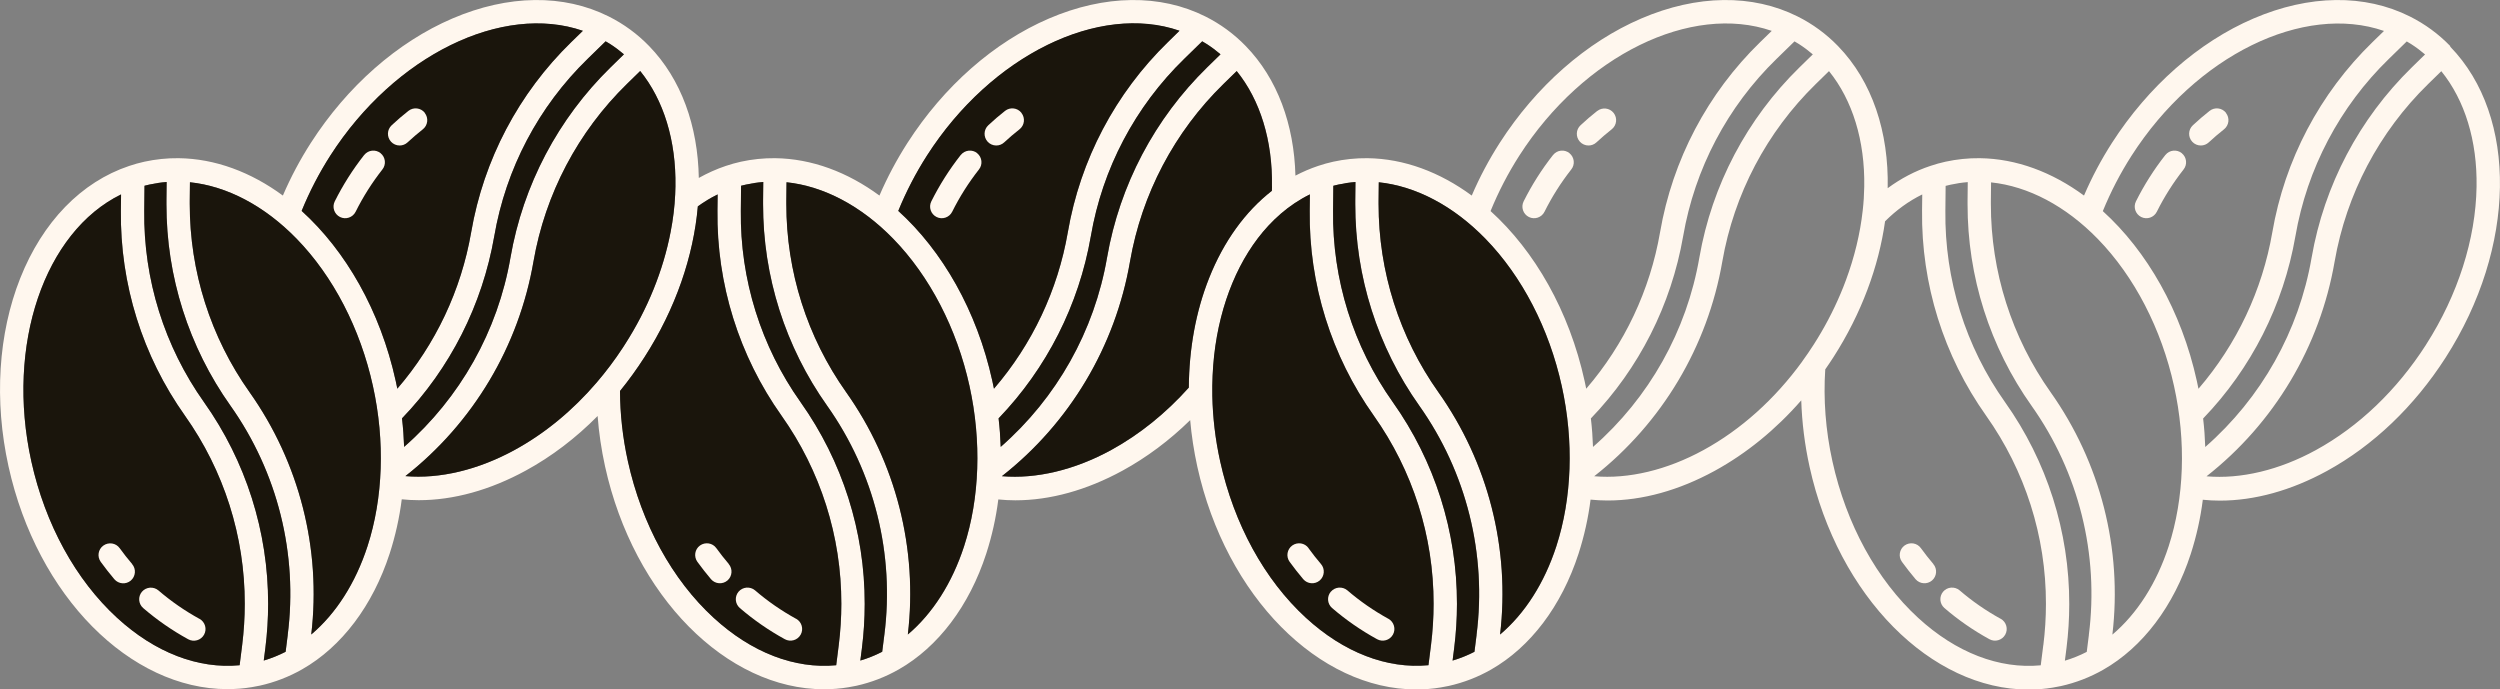 <svg viewBox="0 0 400 110.26" xmlns="http://www.w3.org/2000/svg" data-name="Layer 1" id="Layer_1">
  <rect x="0" y="0" width="400" height="110.26" fill="#808080" stroke="none"/>
  <defs>
    <style>
      .cls-1 {
        fill: #1a150c;
      }

      .cls-1, .cls-2 {
        stroke-width: 0px;
      }

      .cls-2 {
        fill: #fff7ee;
      }
    </style>
  </defs>
  <g>
    <path d="m392.04,7.37c-1.87-1.93-4.05-3.53-6.45-4.73-7.22-3.62-16.11-3.51-25.03.32-8.79,3.77-16.83,10.85-22.65,19.91-1.72,2.68-3.22,5.5-4.47,8.42-5.1-3.75-10.82-5.91-16.69-5.98-1.84-.02-3.67.17-5.46.56-.83.18-1.64.41-2.44.68-2.44.81-4.72,2.01-6.82,3.56.19-8.94-2.45-17.08-7.95-22.74-1.87-1.93-4.05-3.53-6.45-4.73-7.22-3.62-16.11-3.51-25.03.32-8.79,3.77-16.83,10.85-22.65,19.91-1.72,2.68-3.22,5.5-4.47,8.42-5.1-3.75-10.82-5.91-16.69-5.98-1.84-.02-3.67.17-5.46.56-.83.18-1.64.41-2.44.68-1.25.42-2.46.94-3.62,1.55-.22-8.15-2.86-15.5-7.95-20.73-1.87-1.93-4.05-3.53-6.45-4.73-7.22-3.62-16.11-3.51-25.03.32-8.79,3.77-16.83,10.85-22.65,19.91-1.72,2.68-3.22,5.5-4.48,8.42-5.1-3.75-10.82-5.91-16.69-5.98-1.84-.02-3.67.17-5.46.56-.82.18-1.64.41-2.44.68-1.49.5-2.93,1.15-4.31,1.92-.15-8.29-2.79-15.79-7.95-21.1-1.87-1.93-4.05-3.53-6.45-4.73-7.22-3.62-16.11-3.51-25.03.32-8.79,3.77-16.83,10.85-22.65,19.91-1.72,2.68-3.22,5.5-4.47,8.42-5.1-3.75-10.82-5.91-16.69-5.98-1.84-.02-3.67.17-5.46.56-.83.18-1.64.41-2.44.68-7.66,2.56-13.85,8.94-17.43,17.96-3.53,8.89-4.2,19.58-1.88,30.1,4.59,20.83,19.5,35.65,35.02,35.65,1.32,0,2.63-.1,3.93-.32.42-.07.85-.15,1.27-.24,2.38-.53,4.66-1.41,6.78-2.62,6.31-3.6,11.28-10.18,13.99-18.52.91-2.82,1.56-5.73,1.93-8.67.9.09,1.81.14,2.72.14,5.56,0,11.4-1.61,17.13-4.74,4.14-2.26,8.01-5.21,11.49-8.73.2,2.68.6,5.38,1.19,8.07,4.59,20.83,19.5,35.65,35.02,35.65,1.32,0,2.63-.1,3.93-.32.42-.07.85-.15,1.27-.24,2.38-.53,4.66-1.41,6.78-2.62,6.31-3.6,11.28-10.18,13.99-18.52.91-2.82,1.56-5.73,1.93-8.67.9.09,1.81.14,2.72.14,5.56,0,11.4-1.61,17.14-4.74,3.88-2.12,7.53-4.85,10.84-8.09.21,2.47.6,4.96,1.14,7.44,4.59,20.83,19.5,35.65,35.02,35.65,1.32,0,2.63-.1,3.93-.32.42-.07.85-.15,1.27-.24,2.38-.53,4.66-1.41,6.78-2.62,6.31-3.6,11.28-10.18,13.99-18.52.91-2.82,1.56-5.73,1.93-8.67.9.09,1.81.14,2.72.14,5.56,0,11.4-1.61,17.13-4.74,5.1-2.79,9.79-6.62,13.86-11.28.11,3.51.55,7.08,1.33,10.62,4.59,20.83,19.5,35.65,35.02,35.65,1.32,0,2.63-.1,3.93-.32.42-.07.85-.15,1.27-.24,2.38-.53,4.66-1.41,6.78-2.62,6.31-3.6,11.28-10.18,13.99-18.52.91-2.82,1.56-5.73,1.93-8.67.9.09,1.81.14,2.72.14,5.56,0,11.4-1.61,17.13-4.74,7.42-4.06,13.98-10.33,18.99-18.13,11.32-17.63,11.63-38.56.74-49.77ZM38.75,103.18l-.41,3.25c-6.64.63-13.55-2.03-19.6-7.58-6.64-6.09-11.51-14.99-13.73-25.05C.89,55.14,7.15,37.08,19.37,31.1l-.03,2.58c-.14,11.75,3.45,23.24,10.25,32.82,6.24,8.8,9.59,19.32,9.57,30.11,0,2.19-.14,4.39-.41,6.57Zm7.29-1.6l-.34,2.7c-1.12.58-2.3,1.05-3.5,1.41l.26-2.03c.29-2.33.44-4.68.44-7.03.02-11.56-3.56-22.84-10.25-32.27-6.35-8.94-9.7-19.67-9.57-30.63h0l.04-4.01c.26-.07.53-.14.79-.19.91-.2,1.83-.34,2.75-.41l-.03,2.97c0,.19,0,.38,0,.57-.02,11.56,3.56,22.83,10.25,32.26,7.54,10.65,10.81,23.74,9.15,36.68Zm12.76-14.18c-1.92,5.9-5.05,10.78-9,14.12,1.62-13.7-1.9-27.51-9.87-38.77-6.24-8.8-9.58-19.32-9.57-30.11,0-.17,0-.35,0-.52h0l.03-2.96c5.95.62,11.95,3.78,17.08,9.05,5.84,6,10.18,14.37,12.2,23.56,1.95,8.82,1.63,17.93-.87,25.63Zm4.78-25.19c-.08-.42-.17-.83-.26-1.25-2.47-11.23-7.99-20.81-15.05-27.2,1.26-3.09,2.8-6.06,4.6-8.87C63.19,8.8,80.41.49,93.26,4.93l-1.85,1.8c-8.42,8.19-14.03,18.84-16.02,30.42-1.6,9.26-5.69,17.92-11.82,25.04Zm.74,4.73c7.72-8.02,12.85-18.17,14.76-29.14,1.86-10.81,7.09-20.75,14.95-28.39l2.87-2.8c.23.14.47.28.7.42.78.5,1.53,1.06,2.23,1.66l-2.13,2.08c-8.4,8.21-14.01,18.85-16.02,30.42-2.03,11.76-8.04,22.45-17.02,30.31-.05-1.51-.16-3.03-.34-4.56Zm31.15-5.74c-3.84,4.48-8.29,8.15-13.12,10.79-5.85,3.2-11.99,4.66-17.49,4.19,10.85-8.52,18.15-20.76,20.5-34.36,1.88-10.8,7.11-20.73,14.95-28.39l2.12-2.07c3.76,4.65,5.76,11.13,5.64,18.48,0,.42-.02.84-.04,1.26-.09,1.98-.34,3.99-.73,6-1.18,6.14-3.68,12.35-7.32,18.01-.11.17-.21.33-.32.5-1.29,1.97-2.7,3.84-4.19,5.58Zm38.74,41.98l-.41,3.25c-6.64.63-13.55-2.03-19.6-7.58-6.64-6.09-11.51-14.99-13.73-25.05-.84-3.81-1.25-7.59-1.26-11.25,1.39-1.71,2.7-3.52,3.92-5.42,4.99-7.77,7.84-16.18,8.53-24.12,1.01-.73,2.06-1.37,3.17-1.91l-.03,2.58c-.14,11.75,3.45,23.24,10.25,32.82,6.24,8.8,9.59,19.32,9.57,30.11,0,2.19-.14,4.39-.41,6.57Zm7.29-1.6l-.34,2.7c-1.12.58-2.3,1.05-3.5,1.41l.26-2.03c.29-2.33.44-4.68.44-7.03.02-11.56-3.56-22.84-10.25-32.27-6.35-8.94-9.7-19.67-9.57-30.63h0l.04-4.01c.26-.07.53-.14.8-.19.91-.2,1.83-.34,2.75-.41l-.03,2.97c0,.19,0,.38,0,.57-.02,11.56,3.56,22.83,10.25,32.26,7.54,10.65,10.81,23.74,9.15,36.68Zm12.76-14.18c-1.92,5.9-5.05,10.78-9,14.12,1.62-13.7-1.9-27.51-9.87-38.77-6.24-8.8-9.58-19.32-9.57-30.11,0-.17,0-.35,0-.52h0l.03-2.96c5.95.62,11.95,3.78,17.08,9.05,5.84,6,10.18,14.37,12.2,23.56,1.94,8.82,1.63,17.93-.87,25.63Zm4.78-25.19c-.08-.42-.17-.83-.26-1.25-2.47-11.23-7.99-20.81-15.05-27.2,1.26-3.09,2.8-6.06,4.6-8.87,10.32-16.09,27.53-24.4,40.39-19.96l-1.84,1.8c-8.42,8.19-14.03,18.84-16.02,30.42-1.6,9.26-5.69,17.92-11.82,25.04Zm.74,4.73c7.71-8.02,12.85-18.17,14.76-29.14,1.85-10.81,7.09-20.75,14.95-28.39l2.87-2.8c.23.14.47.28.7.42.78.5,1.53,1.06,2.23,1.66l-2.13,2.08c-8.4,8.21-14.01,18.85-16.02,30.42-2.03,11.76-8.04,22.45-17.02,30.31-.05-1.51-.16-3.03-.34-4.56Zm30.44-4.93c-3.68,4.11-7.88,7.5-12.42,9.99-5.85,3.2-11.99,4.66-17.49,4.19,10.85-8.52,18.15-20.76,20.5-34.36,1.88-10.8,7.11-20.73,14.95-28.39l2.12-2.07c3.76,4.65,5.76,11.13,5.64,18.48,0,.23,0,.45-.02.68-4.25,3.31-7.71,8.08-10.05,13.98-2.12,5.33-3.2,11.3-3.24,17.5Zm38.75,41.18l-.41,3.25c-6.64.63-13.55-2.03-19.6-7.58-6.64-6.09-11.51-14.99-13.73-25.05-.78-3.53-1.18-7.03-1.25-10.43-.04-2.22.06-4.39.29-6.5.93-8.34,3.99-15.7,8.67-20.75,1.29-1.39,2.7-2.61,4.22-3.62.78-.52,1.59-.99,2.43-1.4l-.03,2.58c-.14,11.75,3.45,23.24,10.25,32.82,6.24,8.8,9.59,19.32,9.57,30.11,0,2.19-.14,4.39-.41,6.57Zm7.29-1.6l-.34,2.7c-1.12.58-2.3,1.05-3.5,1.41l.26-2.03c.29-2.33.44-4.68.44-7.03.02-11.56-3.56-22.84-10.25-32.27-6.35-8.94-9.7-19.67-9.57-30.63h0l.04-4.01c.26-.07.53-.14.79-.19.91-.2,1.83-.34,2.75-.41l-.03,2.97c0,.19,0,.38,0,.57-.02,11.56,3.56,22.83,10.25,32.26,7.54,10.65,10.81,23.74,9.15,36.68Zm12.76-14.18c-1.92,5.9-5.05,10.78-9,14.12,1.62-13.7-1.9-27.51-9.87-38.77-6.24-8.8-9.58-19.32-9.57-30.11,0-.17,0-.35,0-.52h0l.03-2.96c5.95.62,11.95,3.78,17.08,9.05,5.84,6,10.18,14.37,12.2,23.56,1.95,8.82,1.63,17.93-.87,25.63Zm4.78-25.19c-.08-.42-.17-.83-.26-1.25-2.47-11.23-7.99-20.81-15.05-27.2,1.26-3.09,2.8-6.06,4.6-8.87,10.32-16.09,27.53-24.4,40.39-19.96l-1.85,1.8c-8.42,8.19-14.03,18.84-16.02,30.42-1.6,9.26-5.69,17.92-11.82,25.04Zm.74,4.73c7.72-8.02,12.85-18.17,14.76-29.14,1.86-10.81,7.09-20.75,14.95-28.39l2.87-2.8c.23.14.47.28.7.42.78.5,1.53,1.06,2.23,1.66l-2.13,2.08c-8.4,8.21-14.01,18.85-16.02,30.42-2.03,11.76-8.04,22.45-17.02,30.31-.05-1.51-.16-3.03-.34-4.56Zm33.83-9.13c-4.39,6.04-9.81,10.91-15.81,14.19-5.85,3.2-11.99,4.66-17.49,4.19,10.85-8.52,18.15-20.76,20.5-34.36,1.88-10.8,7.11-20.73,14.95-28.39l2.12-2.07c3.76,4.65,5.76,11.13,5.64,18.48-.02,1.27-.1,2.56-.25,3.86-.41,3.68-1.32,7.43-2.68,11.1-.27.73-.55,1.45-.86,2.17-1.18,2.79-2.62,5.53-4.3,8.15-.59.92-1.2,1.81-1.83,2.68Zm38.56,45.38l-.41,3.25c-6.64.63-13.55-2.03-19.6-7.58-6.64-6.09-11.51-14.99-13.73-25.05-1.11-5.02-1.46-10-1.15-14.72.45-.64.88-1.29,1.31-1.95,4.49-7,7.25-14.52,8.26-21.74,1.78-1.78,3.77-3.23,5.95-4.3l-.03,2.58c-.14,11.75,3.45,23.24,10.25,32.82,6.24,8.8,9.59,19.32,9.57,30.11,0,2.19-.14,4.39-.41,6.57Zm7.29-1.6l-.34,2.7c-1.12.58-2.3,1.05-3.5,1.41l.26-2.03c.29-2.33.44-4.68.44-7.03.02-11.56-3.56-22.84-10.25-32.27-6.35-8.94-9.7-19.67-9.57-30.63h0l.04-4.01c.26-.07.53-.14.79-.19.91-.2,1.83-.34,2.75-.41l-.03,2.97c0,.19,0,.38,0,.57-.02,11.56,3.56,22.83,10.25,32.26,7.54,10.65,10.81,23.74,9.15,36.68Zm12.76-14.18c-1.92,5.9-5.05,10.78-9,14.12,1.62-13.7-1.9-27.51-9.87-38.77-6.24-8.8-9.58-19.32-9.57-30.11,0-.17,0-.35,0-.52h0l.03-2.96c5.95.62,11.95,3.78,17.08,9.05,5.84,6,10.18,14.37,12.2,23.56,1.95,8.82,1.63,17.93-.87,25.63Zm4.78-25.19c-.08-.42-.17-.83-.26-1.25-2.47-11.23-7.99-20.81-15.05-27.2,1.26-3.09,2.8-6.06,4.6-8.87,10.32-16.09,27.53-24.4,40.39-19.96l-1.85,1.8c-8.42,8.19-14.03,18.84-16.02,30.42-1.6,9.26-5.69,17.92-11.82,25.04Zm.74,4.73c7.72-8.02,12.85-18.17,14.76-29.14,1.86-10.81,7.09-20.75,14.95-28.39l2.87-2.8c.23.14.47.28.7.42.78.5,1.53,1.06,2.23,1.66l-2.13,2.08c-8.4,8.21-14.01,18.85-16.02,30.42-2.03,11.76-8.04,22.45-17.02,30.31-.05-1.51-.16-3.03-.34-4.56Zm35.67-11.81c-4.67,7.28-10.77,13.11-17.64,16.87-5.85,3.2-11.99,4.66-17.49,4.19,10.85-8.52,18.15-20.76,20.5-34.36,1.88-10.8,7.11-20.73,14.95-28.39l2.12-2.07c3.76,4.65,5.76,11.13,5.64,18.48-.13,8.38-3,17.35-8.08,25.27Z" class="cls-2"></path>
    <path d="m249.01,87.4c-1.92,5.9-5.05,10.78-9,14.12,1.62-13.7-1.9-27.51-9.87-38.77-6.24-8.8-9.58-19.32-9.57-30.11,0-.17,0-.35,0-.52h0l.03-2.96c5.95.62,11.95,3.78,17.08,9.05,5.84,6,10.18,14.37,12.2,23.56,1.95,8.82,1.63,17.93-.87,25.63Z" class="cls-1"></path>
    <path d="m236.25,101.58l-.34,2.7c-1.12.58-2.3,1.05-3.5,1.41l.26-2.03c.29-2.33.44-4.68.44-7.03.02-11.56-3.56-22.84-10.25-32.27-6.35-8.94-9.7-19.67-9.57-30.63h0l.04-4.01c.26-.07.53-.14.79-.19.91-.2,1.83-.34,2.75-.41l-.03,2.97c0,.19,0,.38,0,.57-.02,11.56,3.56,22.83,10.25,32.26,7.54,10.65,10.81,23.74,9.15,36.68Z" class="cls-1"></path>
    <path d="m229.37,96.61c0,2.19-.14,4.39-.41,6.57l-.41,3.25c-6.64.63-13.55-2.03-19.6-7.58-6.64-6.09-11.51-14.99-13.73-25.05-.78-3.53-1.18-7.03-1.25-10.43-.04-2.22.06-4.39.29-6.5.93-8.34,3.99-15.7,8.67-20.75,1.29-1.39,2.7-2.61,4.22-3.62.78-.52,1.59-.99,2.43-1.4l-.03,2.58c-.14,11.75,3.45,23.24,10.25,32.82,6.24,8.8,9.59,19.32,9.57,30.11Z" class="cls-1"></path>
    <path d="m46.04,101.58l-.34,2.7c-1.12.58-2.3,1.05-3.5,1.41l.26-2.03c.29-2.33.44-4.68.44-7.03.02-11.56-3.56-22.84-10.25-32.27-6.35-8.94-9.7-19.67-9.57-30.63h0l.04-4.01c.26-.07.53-.14.79-.19.91-.2,1.83-.34,2.75-.41l-.03,2.97c0,.19,0,.38,0,.57-.02,11.56,3.56,22.83,10.25,32.26,7.54,10.65,10.81,23.74,9.15,36.68Z" class="cls-1"></path>
    <path d="m99.83,8.69l-2.13,2.08c-8.4,8.21-14.01,18.85-16.02,30.42-2.03,11.76-8.04,22.45-17.02,30.31-.05-1.51-.16-3.03-.34-4.56,7.72-8.02,12.85-18.17,14.76-29.14,1.86-10.81,7.09-20.75,14.95-28.39l2.87-2.8c.23.14.47.28.7.42.78.5,1.53,1.06,2.23,1.66Z" class="cls-1"></path>
    <path d="m141.49,101.58l-.34,2.7c-1.12.58-2.3,1.05-3.5,1.41l.26-2.03c.29-2.33.44-4.68.44-7.03.02-11.56-3.56-22.84-10.25-32.27-6.35-8.94-9.7-19.67-9.57-30.63h0l.04-4.01c.26-.07.53-.14.8-.19.91-.2,1.83-.34,2.75-.41l-.03,2.97c0,.19,0,.38,0,.57-.02,11.56,3.56,22.83,10.25,32.26,7.54,10.65,10.81,23.74,9.15,36.68Z" class="cls-1"></path>
    <path d="m195.28,8.69l-2.13,2.08c-8.4,8.21-14.01,18.85-16.02,30.42-2.03,11.76-8.04,22.45-17.02,30.31-.05-1.51-.16-3.03-.34-4.56,7.71-8.02,12.85-18.17,14.76-29.14,1.85-10.81,7.09-20.75,14.95-28.39l2.87-2.8c.23.14.47.28.7.42.78.5,1.53,1.06,2.23,1.66Z" class="cls-1"></path>
    <path d="m203.52,29.85c0,.23,0,.45-.02.68-4.25,3.31-7.71,8.08-10.05,13.98-2.12,5.33-3.2,11.3-3.24,17.5-3.68,4.11-7.88,7.5-12.42,9.99-5.85,3.2-11.99,4.66-17.49,4.19,10.85-8.52,18.15-20.76,20.5-34.36,1.88-10.8,7.11-20.73,14.95-28.39l2.12-2.07c3.76,4.65,5.76,11.13,5.64,18.48Z" class="cls-1"></path>
    <path d="m188.71,4.93l-1.84,1.8c-8.42,8.19-14.03,18.84-16.02,30.42-1.6,9.26-5.69,17.92-11.82,25.04-.08-.42-.17-.83-.26-1.25-2.47-11.23-7.99-20.81-15.05-27.2,1.26-3.09,2.8-6.06,4.6-8.87,10.32-16.09,27.53-24.4,40.39-19.96Z" class="cls-1"></path>
    <path d="m154.25,87.4c-1.92,5.9-5.05,10.78-9,14.12,1.62-13.7-1.9-27.51-9.87-38.77-6.24-8.8-9.58-19.32-9.57-30.11,0-.17,0-.35,0-.52h0l.03-2.96c5.95.62,11.95,3.78,17.08,9.05,5.84,6,10.18,14.37,12.2,23.56,1.94,8.82,1.63,17.93-.87,25.63Z" class="cls-1"></path>
    <path d="m134.61,96.62c0,2.19-.14,4.39-.41,6.57l-.41,3.25c-6.64.63-13.55-2.03-19.6-7.58-6.64-6.09-11.51-14.99-13.73-25.05-.84-3.81-1.25-7.59-1.26-11.25,1.39-1.71,2.7-3.52,3.92-5.42,4.99-7.77,7.84-16.18,8.53-24.12,1.01-.73,2.06-1.37,3.17-1.91l-.03,2.58c-.14,11.75,3.45,23.24,10.25,32.82,6.24,8.8,9.59,19.32,9.57,30.11Z" class="cls-1"></path>
    <path d="m108.07,29.85c0,.42-.02.84-.04,1.26-.09,1.98-.34,3.99-.73,6-1.18,6.14-3.68,12.35-7.32,18.01-.11.17-.21.33-.32.5-1.29,1.97-2.7,3.84-4.19,5.58-3.84,4.48-8.29,8.15-13.12,10.79-5.85,3.2-11.99,4.66-17.49,4.19,10.85-8.52,18.15-20.76,20.5-34.36,1.88-10.8,7.11-20.73,14.95-28.39l2.12-2.07c3.76,4.65,5.76,11.13,5.64,18.48Z" class="cls-1"></path>
    <path d="m93.26,4.93l-1.85,1.8c-8.42,8.19-14.03,18.84-16.02,30.42-1.6,9.26-5.69,17.92-11.82,25.04-.08-.42-.17-.83-.26-1.25-2.47-11.23-7.99-20.81-15.05-27.2,1.26-3.09,2.8-6.06,4.6-8.87C63.19,8.8,80.41.49,93.26,4.93Z" class="cls-1"></path>
    <path d="m58.8,87.4c-1.92,5.9-5.05,10.78-9,14.12,1.62-13.7-1.9-27.51-9.87-38.77-6.24-8.8-9.58-19.32-9.57-30.11,0-.17,0-.35,0-.52h0l.03-2.96c5.95.62,11.95,3.78,17.08,9.05,5.84,6,10.18,14.37,12.2,23.56,1.95,8.82,1.63,17.93-.87,25.63Z" class="cls-1"></path>
    <path d="m39.16,96.62c0,2.19-.14,4.39-.41,6.57l-.41,3.25c-6.64.63-13.55-2.03-19.6-7.58-6.64-6.09-11.51-14.99-13.73-25.05C.89,55.14,7.15,37.08,19.37,31.11l-.03,2.58c-.14,11.75,3.45,23.24,10.25,32.82,6.24,8.8,9.59,19.32,9.57,30.11Z" class="cls-1"></path>
    <path d="m251.12,24.51c-.8-.65-1.98-.52-2.62.28l-.03.03c-1.81,2.3-3.38,4.78-4.69,7.4-.46.92-.08,2.04.84,2.5.92.46,2.04.08,2.5-.84h0c1.19-2.39,2.62-4.65,4.27-6.75.65-.8.52-1.98-.28-2.62Z" class="cls-2"></path>
    <path d="m212.93,94.67c-.66.78-.57,1.94.2,2.61,2.22,1.91,4.63,3.58,7.2,4.99.9.5,2.04.17,2.54-.73.5-.9.17-2.04-.73-2.54,0,0,0,0-.01,0-2.34-1.29-4.54-2.81-6.56-4.55-.79-.66-1.97-.56-2.63.22Z" class="cls-2"></path>
    <path d="m255.57,17.74c-.93.73-1.82,1.49-2.68,2.3-.76.7-.8,1.88-.1,2.64.35.38.85.6,1.37.6.47,0,.93-.18,1.27-.5.79-.73,1.6-1.43,2.44-2.09.81-.64.95-1.81.31-2.62-.64-.81-1.81-.95-2.62-.31Z" class="cls-2"></path>
    <path d="m209.37,87.7c-.6-.84-1.77-1.02-2.61-.42-.83.6-1.03,1.77-.42,2.61.69.95,1.42,1.88,2.18,2.78.67.78,1.85.87,2.63.21.78-.67.88-1.85.21-2.63-.7-.82-1.36-1.66-1.99-2.53Z" class="cls-2"></path>
  </g>
  <path d="m67.97,18.05c-.64-.81-1.81-.95-2.62-.31-.93.73-1.82,1.49-2.68,2.3-.76.7-.8,1.88-.1,2.64.35.38.85.6,1.37.6.47,0,.93-.18,1.27-.5.79-.73,1.6-1.43,2.44-2.09.81-.64.95-1.81.31-2.62Zm-7.07,6.46c-.8-.65-1.98-.52-2.62.28,0,.01-.02.02-.03.03-1.81,2.3-3.38,4.78-4.69,7.4-.46.92-.08,2.04.84,2.5.92.46,2.04.08,2.5-.84,0,0,0,0,0,0,1.19-2.39,2.62-4.65,4.27-6.75.65-.8.52-1.98-.28-2.62ZM21.14,90.24c-.7-.82-1.36-1.66-1.99-2.53-.6-.84-1.77-1.02-2.61-.42-.84.6-1.03,1.77-.42,2.61.69.95,1.42,1.88,2.18,2.78.67.78,1.85.87,2.63.21.78-.67.88-1.85.21-2.63Zm10.77,8.77s0,0-.01,0c-2.34-1.29-4.54-2.81-6.56-4.55-.79-.66-1.96-.56-2.63.22-.66.78-.57,1.94.2,2.61,2.22,1.91,4.63,3.58,7.2,4.99.9.5,2.04.17,2.54-.73.5-.9.17-2.04-.73-2.54Z" class="cls-2"></path>
  <path d="m127.37,99s0,0-.01,0c-2.34-1.29-4.54-2.81-6.56-4.55-.79-.66-1.96-.56-2.63.22-.66.78-.57,1.94.2,2.61,2.22,1.91,4.63,3.58,7.2,4.99.9.5,2.04.17,2.54-.73.5-.9.17-2.04-.73-2.54Zm-10.77-8.77c-.7-.82-1.36-1.66-1.99-2.53-.6-.84-1.77-1.02-2.61-.42-.84.6-1.02,1.77-.42,2.61.69.95,1.42,1.88,2.18,2.78.67.78,1.85.87,2.63.21.78-.67.87-1.85.21-2.63Zm39.76-65.72c-.8-.65-1.98-.52-2.63.28l-.03.03c-1.81,2.3-3.38,4.78-4.69,7.4-.46.92-.08,2.04.84,2.5.92.46,2.04.08,2.5-.84,0,0,0,0,0,0,1.19-2.39,2.62-4.65,4.27-6.75.65-.8.52-1.98-.28-2.62Zm7.07-6.46c-.64-.81-1.81-.95-2.62-.31-.93.73-1.82,1.49-2.68,2.3-.76.7-.8,1.88-.1,2.64.35.38.85.6,1.37.6.47,0,.93-.18,1.27-.5.79-.73,1.6-1.43,2.45-2.09.81-.64.95-1.81.31-2.62Z" class="cls-2"></path>
  <path d="m320.1,99s0,0-.01,0c-2.34-1.29-4.54-2.81-6.56-4.55-.79-.66-1.97-.56-2.63.22-.66.78-.57,1.94.2,2.61,2.22,1.91,4.63,3.58,7.2,4.99.9.5,2.04.17,2.54-.73.5-.9.17-2.04-.73-2.54Zm-10.77-8.77c-.7-.82-1.36-1.66-1.99-2.53-.6-.84-1.77-1.02-2.61-.42-.83.6-1.03,1.77-.42,2.61.69.95,1.42,1.88,2.18,2.78.67.78,1.85.87,2.63.21.78-.67.88-1.85.21-2.63Zm39.76-65.72c-.8-.65-1.98-.52-2.62.28l-.03.03c-1.81,2.3-3.38,4.78-4.69,7.4-.46.92-.08,2.04.84,2.5.92.46,2.04.08,2.5-.84h0c1.19-2.39,2.62-4.65,4.27-6.75.65-.8.52-1.98-.28-2.62Zm7.07-6.46c-.64-.81-1.81-.95-2.62-.31-.93.73-1.82,1.49-2.68,2.3-.76.7-.8,1.88-.1,2.64.35.38.85.6,1.37.6.47,0,.93-.18,1.27-.5.79-.73,1.6-1.43,2.44-2.09.81-.64.95-1.81.31-2.62Z" class="cls-2"></path>
</svg>